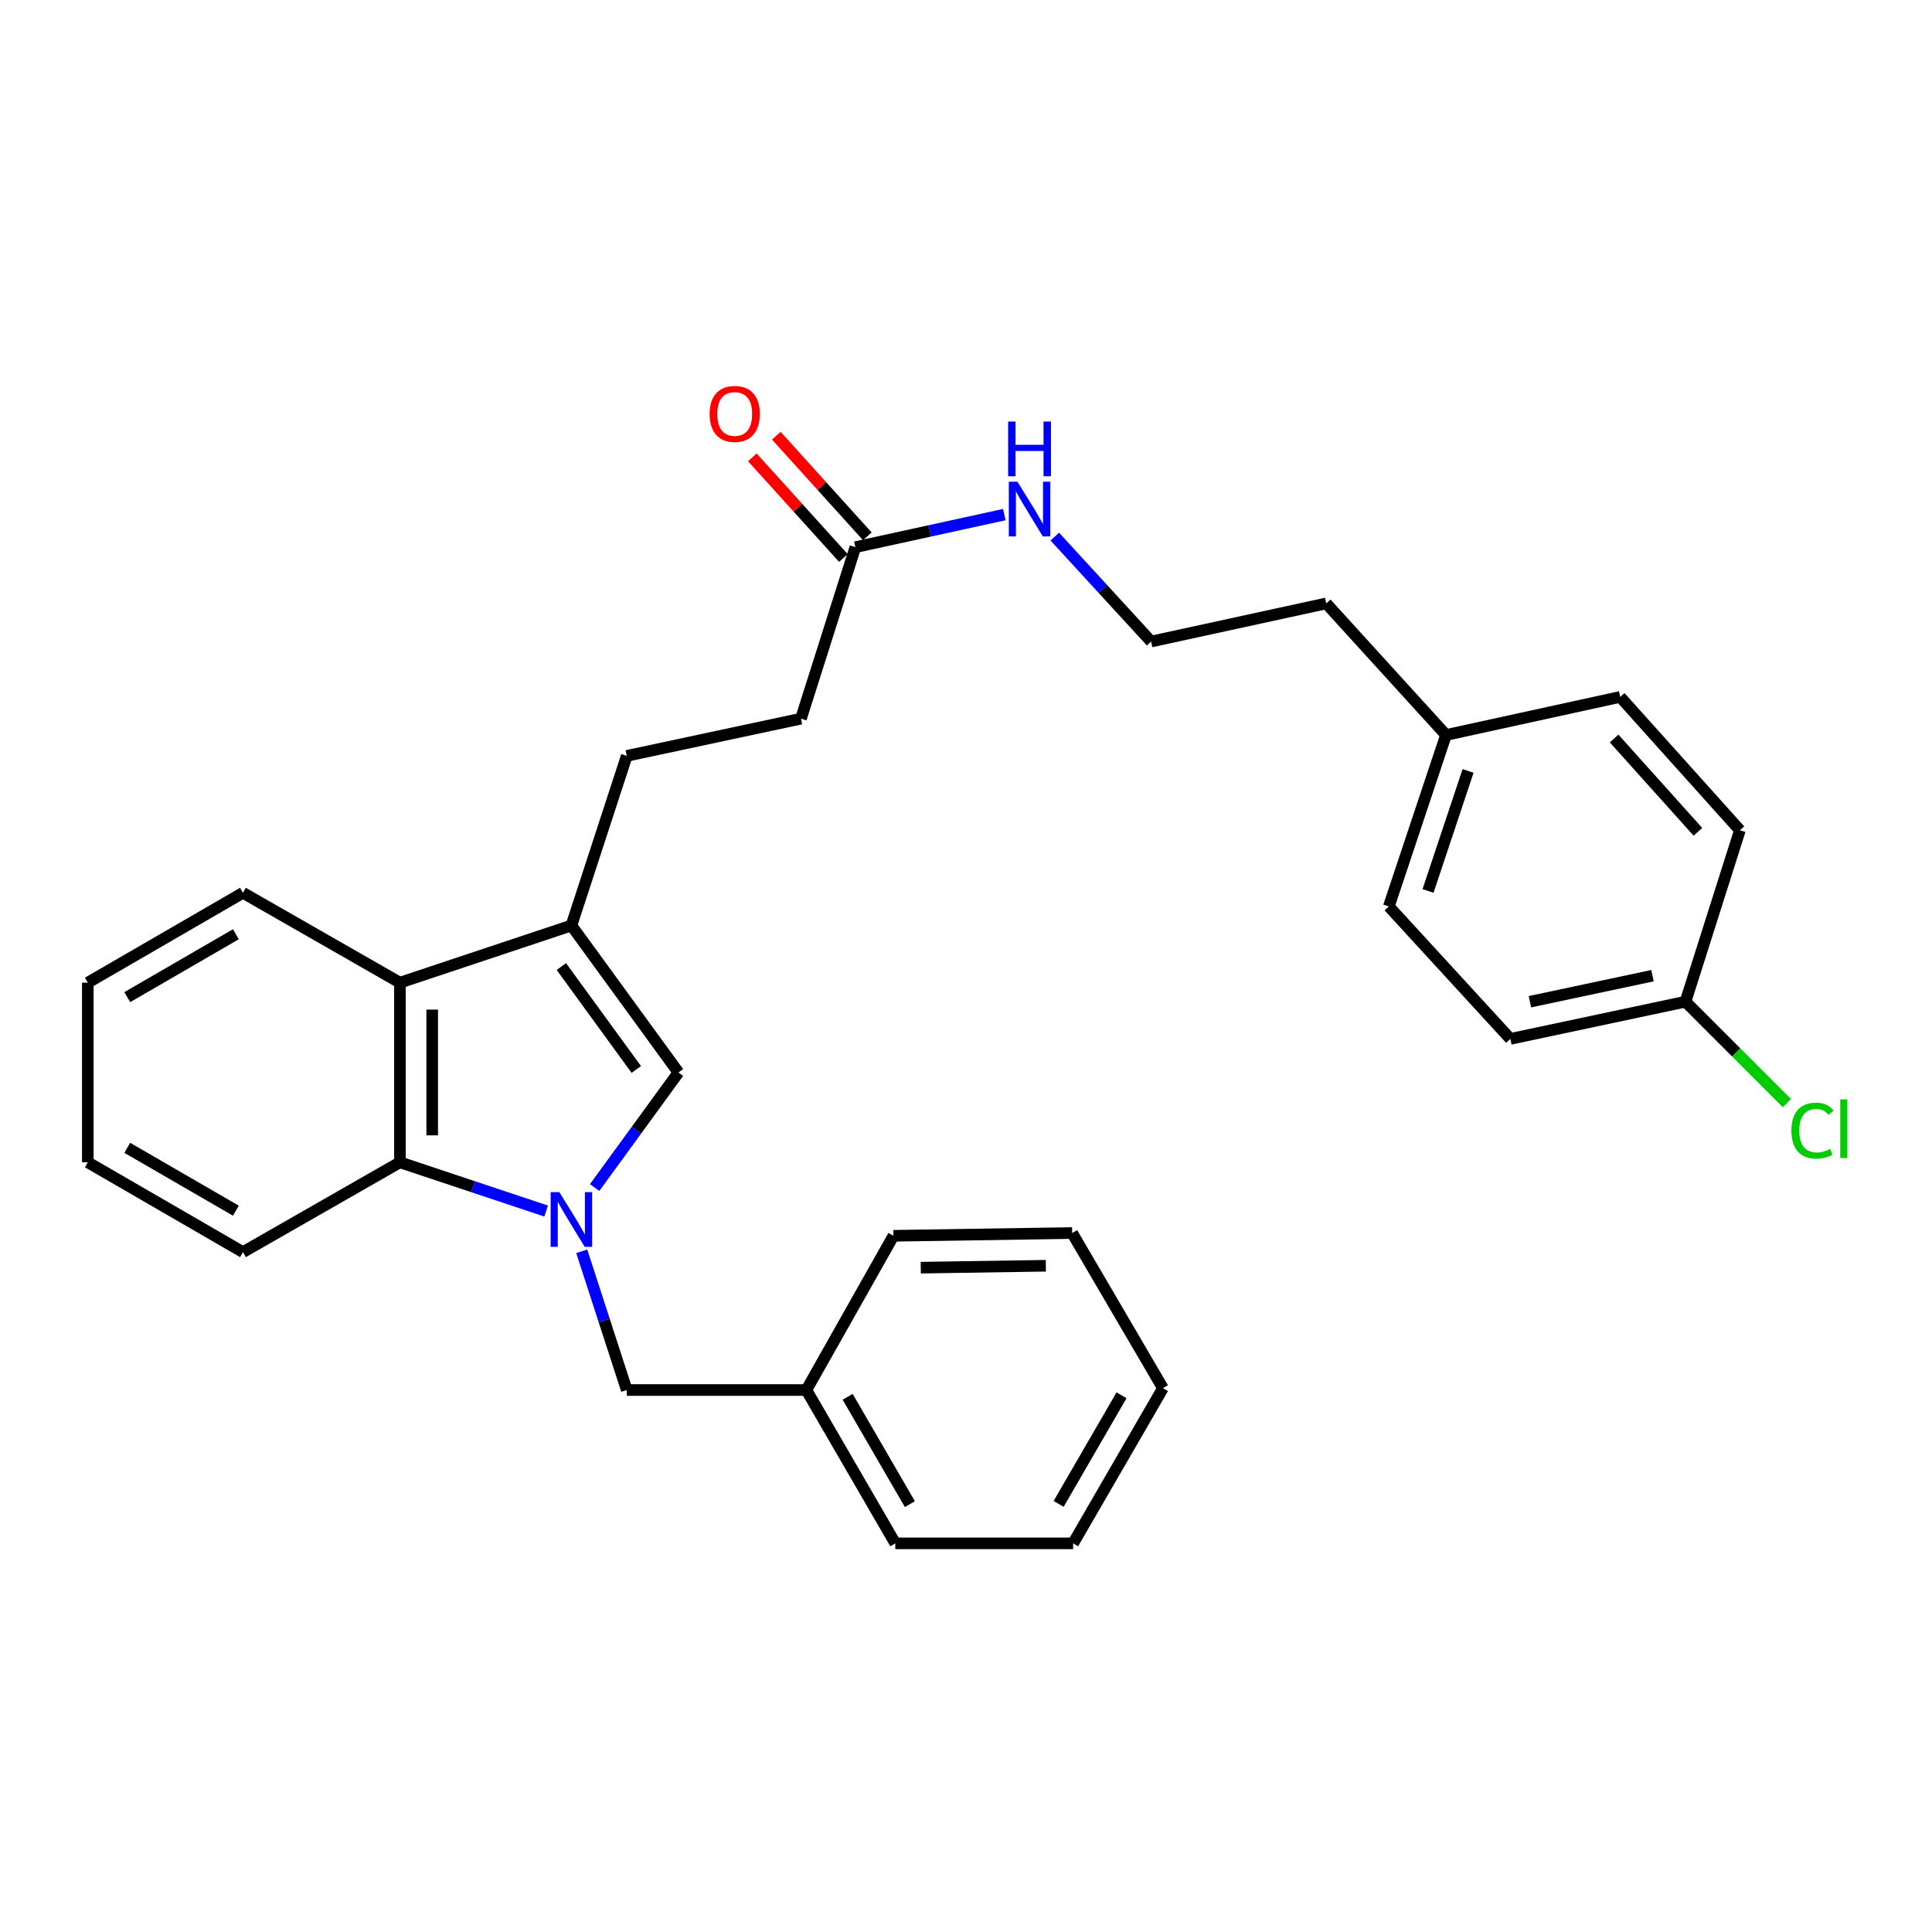 <?xml version='1.0' encoding='iso-8859-1'?>
<svg version='1.1' baseProfile='full'
              xmlns='http://www.w3.org/2000/svg'
                      xmlns:rdkit='http://www.rdkit.org/xml'
                      xmlns:xlink='http://www.w3.org/1999/xlink'
                  xml:space='preserve'
width='1000px' height='1000px' viewBox='0 0 1000 1000'>
<!-- END OF HEADER -->
<rect style='opacity:1.0;fill:#FFFFFF;stroke:none' width='1000' height='1000' x='0' y='0'> </rect>
<path class='bond-0' d='M 307.788,614.677 L 329.48,584.899' style='fill:none;fill-rule:evenodd;stroke:#0000FF;stroke-width:6px;stroke-linecap:butt;stroke-linejoin:miter;stroke-opacity:1' />
<path class='bond-0' d='M 329.48,584.899 L 351.172,555.121' style='fill:none;fill-rule:evenodd;stroke:#000000;stroke-width:6px;stroke-linecap:butt;stroke-linejoin:miter;stroke-opacity:1' />
<path class='bond-2' d='M 282.68,626.831 L 244.836,614.22' style='fill:none;fill-rule:evenodd;stroke:#0000FF;stroke-width:6px;stroke-linecap:butt;stroke-linejoin:miter;stroke-opacity:1' />
<path class='bond-2' d='M 244.836,614.22 L 206.993,601.608' style='fill:none;fill-rule:evenodd;stroke:#000000;stroke-width:6px;stroke-linecap:butt;stroke-linejoin:miter;stroke-opacity:1' />
<path class='bond-4' d='M 301.108,647.671 L 312.76,683.572' style='fill:none;fill-rule:evenodd;stroke:#0000FF;stroke-width:6px;stroke-linecap:butt;stroke-linejoin:miter;stroke-opacity:1' />
<path class='bond-4' d='M 312.76,683.572 L 324.413,719.473' style='fill:none;fill-rule:evenodd;stroke:#000000;stroke-width:6px;stroke-linecap:butt;stroke-linejoin:miter;stroke-opacity:1' />
<path class='bond-1' d='M 351.172,555.121 L 295.759,479.033' style='fill:none;fill-rule:evenodd;stroke:#000000;stroke-width:6px;stroke-linecap:butt;stroke-linejoin:miter;stroke-opacity:1' />
<path class='bond-1' d='M 329.345,553.55 L 290.557,500.288' style='fill:none;fill-rule:evenodd;stroke:#000000;stroke-width:6px;stroke-linecap:butt;stroke-linejoin:miter;stroke-opacity:1' />
<path class='bond-6' d='M 295.759,479.033 L 324.413,391.242' style='fill:none;fill-rule:evenodd;stroke:#000000;stroke-width:6px;stroke-linecap:butt;stroke-linejoin:miter;stroke-opacity:1' />
<path class='bond-29' d='M 295.759,479.033 L 206.993,508.625' style='fill:none;fill-rule:evenodd;stroke:#000000;stroke-width:6px;stroke-linecap:butt;stroke-linejoin:miter;stroke-opacity:1' />
<path class='bond-3' d='M 206.993,601.608 L 206.993,508.625' style='fill:none;fill-rule:evenodd;stroke:#000000;stroke-width:6px;stroke-linecap:butt;stroke-linejoin:miter;stroke-opacity:1' />
<path class='bond-3' d='M 223.711,587.66 L 223.711,522.572' style='fill:none;fill-rule:evenodd;stroke:#000000;stroke-width:6px;stroke-linecap:butt;stroke-linejoin:miter;stroke-opacity:1' />
<path class='bond-19' d='M 206.993,601.608 L 125.759,648.095' style='fill:none;fill-rule:evenodd;stroke:#000000;stroke-width:6px;stroke-linecap:butt;stroke-linejoin:miter;stroke-opacity:1' />
<path class='bond-20' d='M 206.993,508.625 L 125.759,462.119' style='fill:none;fill-rule:evenodd;stroke:#000000;stroke-width:6px;stroke-linecap:butt;stroke-linejoin:miter;stroke-opacity:1' />
<path class='bond-11' d='M 324.413,719.473 L 417.377,719.473' style='fill:none;fill-rule:evenodd;stroke:#000000;stroke-width:6px;stroke-linecap:butt;stroke-linejoin:miter;stroke-opacity:1' />
<path class='bond-5' d='M 442.734,283.212 L 414.572,371.978' style='fill:none;fill-rule:evenodd;stroke:#000000;stroke-width:6px;stroke-linecap:butt;stroke-linejoin:miter;stroke-opacity:1' />
<path class='bond-7' d='M 448.933,277.605 L 425.375,251.559' style='fill:none;fill-rule:evenodd;stroke:#000000;stroke-width:6px;stroke-linecap:butt;stroke-linejoin:miter;stroke-opacity:1' />
<path class='bond-7' d='M 425.375,251.559 L 401.817,225.512' style='fill:none;fill-rule:evenodd;stroke:#FF0000;stroke-width:6px;stroke-linecap:butt;stroke-linejoin:miter;stroke-opacity:1' />
<path class='bond-7' d='M 436.534,288.82 L 412.976,262.773' style='fill:none;fill-rule:evenodd;stroke:#000000;stroke-width:6px;stroke-linecap:butt;stroke-linejoin:miter;stroke-opacity:1' />
<path class='bond-7' d='M 412.976,262.773 L 389.418,236.727' style='fill:none;fill-rule:evenodd;stroke:#FF0000;stroke-width:6px;stroke-linecap:butt;stroke-linejoin:miter;stroke-opacity:1' />
<path class='bond-8' d='M 442.734,283.212 L 481.29,274.784' style='fill:none;fill-rule:evenodd;stroke:#000000;stroke-width:6px;stroke-linecap:butt;stroke-linejoin:miter;stroke-opacity:1' />
<path class='bond-8' d='M 481.29,274.784 L 519.846,266.355' style='fill:none;fill-rule:evenodd;stroke:#0000FF;stroke-width:6px;stroke-linecap:butt;stroke-linejoin:miter;stroke-opacity:1' />
<path class='bond-9' d='M 324.413,391.242 L 414.572,371.978' style='fill:none;fill-rule:evenodd;stroke:#000000;stroke-width:6px;stroke-linecap:butt;stroke-linejoin:miter;stroke-opacity:1' />
<path class='bond-18' d='M 545.96,277.738 L 570.89,304.898' style='fill:none;fill-rule:evenodd;stroke:#0000FF;stroke-width:6px;stroke-linecap:butt;stroke-linejoin:miter;stroke-opacity:1' />
<path class='bond-18' d='M 570.89,304.898 L 595.82,332.058' style='fill:none;fill-rule:evenodd;stroke:#000000;stroke-width:6px;stroke-linecap:butt;stroke-linejoin:miter;stroke-opacity:1' />
<path class='bond-10' d='M 872.41,518.47 L 781.758,537.734' style='fill:none;fill-rule:evenodd;stroke:#000000;stroke-width:6px;stroke-linecap:butt;stroke-linejoin:miter;stroke-opacity:1' />
<path class='bond-10' d='M 855.337,505.006 L 791.881,518.491' style='fill:none;fill-rule:evenodd;stroke:#000000;stroke-width:6px;stroke-linecap:butt;stroke-linejoin:miter;stroke-opacity:1' />
<path class='bond-13' d='M 872.41,518.47 L 898.658,544.726' style='fill:none;fill-rule:evenodd;stroke:#000000;stroke-width:6px;stroke-linecap:butt;stroke-linejoin:miter;stroke-opacity:1' />
<path class='bond-13' d='M 898.658,544.726 L 924.906,570.981' style='fill:none;fill-rule:evenodd;stroke:#00CC00;stroke-width:6px;stroke-linecap:butt;stroke-linejoin:miter;stroke-opacity:1' />
<path class='bond-32' d='M 872.41,518.47 L 900.571,429.732' style='fill:none;fill-rule:evenodd;stroke:#000000;stroke-width:6px;stroke-linecap:butt;stroke-linejoin:miter;stroke-opacity:1' />
<path class='bond-22' d='M 417.377,719.473 L 463.4,798.84' style='fill:none;fill-rule:evenodd;stroke:#000000;stroke-width:6px;stroke-linecap:butt;stroke-linejoin:miter;stroke-opacity:1' />
<path class='bond-22' d='M 438.743,722.992 L 470.959,778.549' style='fill:none;fill-rule:evenodd;stroke:#000000;stroke-width:6px;stroke-linecap:butt;stroke-linejoin:miter;stroke-opacity:1' />
<path class='bond-23' d='M 417.377,719.473 L 462.452,639.642' style='fill:none;fill-rule:evenodd;stroke:#000000;stroke-width:6px;stroke-linecap:butt;stroke-linejoin:miter;stroke-opacity:1' />
<path class='bond-12' d='M 748.451,380.431 L 686.453,312.33' style='fill:none;fill-rule:evenodd;stroke:#000000;stroke-width:6px;stroke-linecap:butt;stroke-linejoin:miter;stroke-opacity:1' />
<path class='bond-16' d='M 748.451,380.431 L 838.61,360.721' style='fill:none;fill-rule:evenodd;stroke:#000000;stroke-width:6px;stroke-linecap:butt;stroke-linejoin:miter;stroke-opacity:1' />
<path class='bond-17' d='M 748.451,380.431 L 718.85,469.178' style='fill:none;fill-rule:evenodd;stroke:#000000;stroke-width:6px;stroke-linecap:butt;stroke-linejoin:miter;stroke-opacity:1' />
<path class='bond-17' d='M 759.87,399.033 L 739.15,461.156' style='fill:none;fill-rule:evenodd;stroke:#000000;stroke-width:6px;stroke-linecap:butt;stroke-linejoin:miter;stroke-opacity:1' />
<path class='bond-14' d='M 900.571,429.732 L 838.61,360.721' style='fill:none;fill-rule:evenodd;stroke:#000000;stroke-width:6px;stroke-linecap:butt;stroke-linejoin:miter;stroke-opacity:1' />
<path class='bond-14' d='M 878.837,430.549 L 835.464,382.242' style='fill:none;fill-rule:evenodd;stroke:#000000;stroke-width:6px;stroke-linecap:butt;stroke-linejoin:miter;stroke-opacity:1' />
<path class='bond-15' d='M 781.758,537.734 L 718.85,469.178' style='fill:none;fill-rule:evenodd;stroke:#000000;stroke-width:6px;stroke-linecap:butt;stroke-linejoin:miter;stroke-opacity:1' />
<path class='bond-21' d='M 595.82,332.058 L 686.453,312.33' style='fill:none;fill-rule:evenodd;stroke:#000000;stroke-width:6px;stroke-linecap:butt;stroke-linejoin:miter;stroke-opacity:1' />
<path class='bond-24' d='M 125.759,648.095 L 45.455,601.608' style='fill:none;fill-rule:evenodd;stroke:#000000;stroke-width:6px;stroke-linecap:butt;stroke-linejoin:miter;stroke-opacity:1' />
<path class='bond-24' d='M 122.089,626.652 L 65.876,594.112' style='fill:none;fill-rule:evenodd;stroke:#000000;stroke-width:6px;stroke-linecap:butt;stroke-linejoin:miter;stroke-opacity:1' />
<path class='bond-30' d='M 125.759,462.119 L 45.455,508.625' style='fill:none;fill-rule:evenodd;stroke:#000000;stroke-width:6px;stroke-linecap:butt;stroke-linejoin:miter;stroke-opacity:1' />
<path class='bond-30' d='M 122.092,483.563 L 65.879,516.117' style='fill:none;fill-rule:evenodd;stroke:#000000;stroke-width:6px;stroke-linecap:butt;stroke-linejoin:miter;stroke-opacity:1' />
<path class='bond-27' d='M 463.4,798.84 L 555.445,798.84' style='fill:none;fill-rule:evenodd;stroke:#000000;stroke-width:6px;stroke-linecap:butt;stroke-linejoin:miter;stroke-opacity:1' />
<path class='bond-26' d='M 462.452,639.642 L 554.943,638.221' style='fill:none;fill-rule:evenodd;stroke:#000000;stroke-width:6px;stroke-linecap:butt;stroke-linejoin:miter;stroke-opacity:1' />
<path class='bond-26' d='M 476.583,656.146 L 541.326,655.151' style='fill:none;fill-rule:evenodd;stroke:#000000;stroke-width:6px;stroke-linecap:butt;stroke-linejoin:miter;stroke-opacity:1' />
<path class='bond-25' d='M 45.455,601.608 L 45.455,508.625' style='fill:none;fill-rule:evenodd;stroke:#000000;stroke-width:6px;stroke-linecap:butt;stroke-linejoin:miter;stroke-opacity:1' />
<path class='bond-28' d='M 554.943,638.221 L 601.941,718.526' style='fill:none;fill-rule:evenodd;stroke:#000000;stroke-width:6px;stroke-linecap:butt;stroke-linejoin:miter;stroke-opacity:1' />
<path class='bond-31' d='M 555.445,798.84 L 601.941,718.526' style='fill:none;fill-rule:evenodd;stroke:#000000;stroke-width:6px;stroke-linecap:butt;stroke-linejoin:miter;stroke-opacity:1' />
<path class='bond-31' d='M 547.95,778.417 L 580.497,722.197' style='fill:none;fill-rule:evenodd;stroke:#000000;stroke-width:6px;stroke-linecap:butt;stroke-linejoin:miter;stroke-opacity:1' />
<path  class='atom-0' d='M 289.499 617.03
L 298.779 632.03
Q 299.699 633.51, 301.179 636.19
Q 302.659 638.87, 302.739 639.03
L 302.739 617.03
L 306.499 617.03
L 306.499 645.35
L 302.619 645.35
L 292.659 628.95
Q 291.499 627.03, 290.259 624.83
Q 289.059 622.63, 288.699 621.95
L 288.699 645.35
L 285.019 645.35
L 285.019 617.03
L 289.499 617.03
' fill='#0000FF'/>
<path  class='atom-8' d='M 367.29 214.254
Q 367.29 207.454, 370.65 203.654
Q 374.01 199.854, 380.29 199.854
Q 386.57 199.854, 389.93 203.654
Q 393.29 207.454, 393.29 214.254
Q 393.29 221.134, 389.89 225.054
Q 386.49 228.934, 380.29 228.934
Q 374.05 228.934, 370.65 225.054
Q 367.29 221.174, 367.29 214.254
M 380.29 225.734
Q 384.61 225.734, 386.93 222.854
Q 389.29 219.934, 389.29 214.254
Q 389.29 208.694, 386.93 205.894
Q 384.61 203.054, 380.29 203.054
Q 375.97 203.054, 373.61 205.854
Q 371.29 208.654, 371.29 214.254
Q 371.29 219.974, 373.61 222.854
Q 375.97 225.734, 380.29 225.734
' fill='#FF0000'/>
<path  class='atom-9' d='M 526.633 249.343
L 535.913 264.343
Q 536.833 265.823, 538.313 268.503
Q 539.793 271.183, 539.873 271.343
L 539.873 249.343
L 543.633 249.343
L 543.633 277.663
L 539.753 277.663
L 529.793 261.263
Q 528.633 259.343, 527.393 257.143
Q 526.193 254.943, 525.833 254.263
L 525.833 277.663
L 522.153 277.663
L 522.153 249.343
L 526.633 249.343
' fill='#0000FF'/>
<path  class='atom-9' d='M 521.813 218.191
L 525.653 218.191
L 525.653 230.231
L 540.133 230.231
L 540.133 218.191
L 543.973 218.191
L 543.973 246.511
L 540.133 246.511
L 540.133 233.431
L 525.653 233.431
L 525.653 246.511
L 521.813 246.511
L 521.813 218.191
' fill='#0000FF'/>
<path  class='atom-14' d='M 927.231 585.21
Q 927.231 578.17, 930.511 574.49
Q 933.831 570.77, 940.111 570.77
Q 945.951 570.77, 949.071 574.89
L 946.431 577.05
Q 944.151 574.05, 940.111 574.05
Q 935.831 574.05, 933.551 576.93
Q 931.311 579.77, 931.311 585.21
Q 931.311 590.81, 933.631 593.69
Q 935.991 596.57, 940.551 596.57
Q 943.671 596.57, 947.311 594.69
L 948.431 597.69
Q 946.951 598.65, 944.711 599.21
Q 942.471 599.77, 939.991 599.77
Q 933.831 599.77, 930.511 596.01
Q 927.231 592.25, 927.231 585.21
' fill='#00CC00'/>
<path  class='atom-14' d='M 952.511 569.05
L 956.191 569.05
L 956.191 599.41
L 952.511 599.41
L 952.511 569.05
' fill='#00CC00'/>
</svg>
